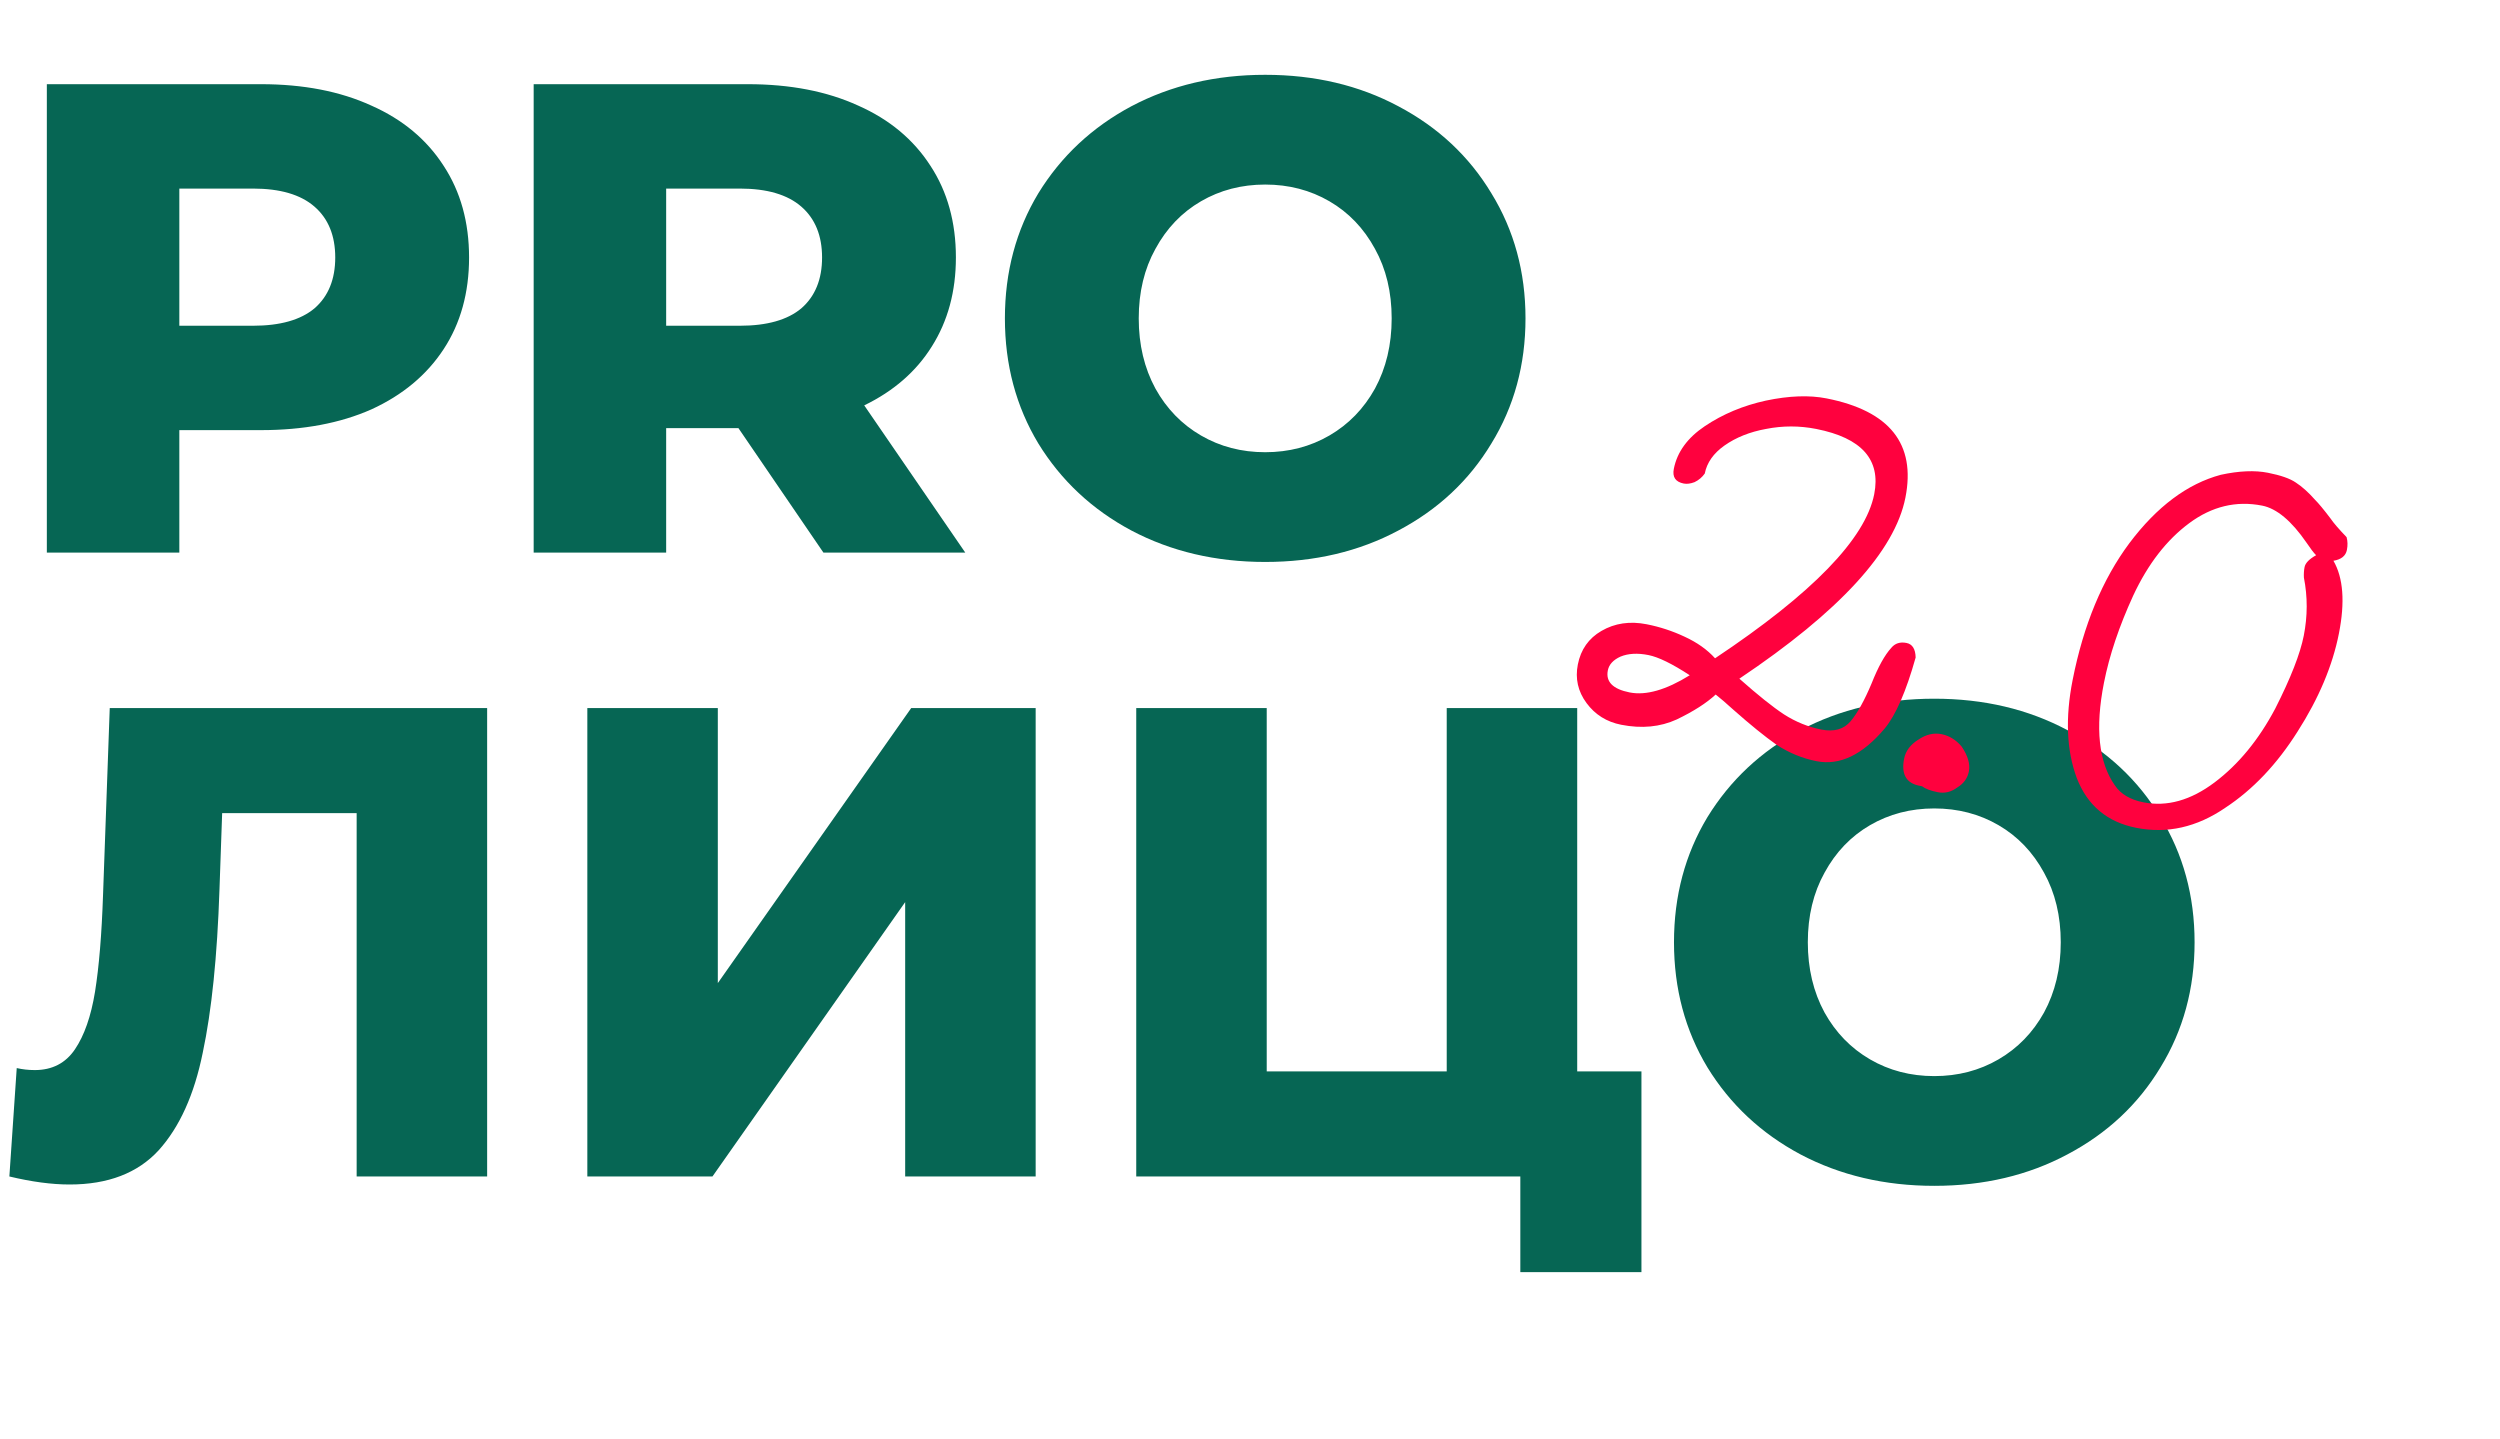 <?xml version="1.0" encoding="UTF-8"?> <svg xmlns="http://www.w3.org/2000/svg" width="561" height="323" viewBox="0 0 561 323" fill="none"> <path d="M58.561 18.891C68.071 18.891 76.329 20.492 83.337 23.696C90.344 26.799 95.75 31.304 99.553 37.21C103.357 43.016 105.259 49.873 105.259 57.781C105.259 65.689 103.357 72.546 99.553 78.353C95.75 84.159 90.344 88.663 83.337 91.867C76.329 94.97 68.071 96.521 58.561 96.521H40.242V124H10.511V18.891H58.561ZM56.759 73.097C62.865 73.097 67.47 71.796 70.573 69.193C73.677 66.49 75.228 62.686 75.228 57.781C75.228 52.876 73.677 49.072 70.573 46.369C67.47 43.666 62.865 42.315 56.759 42.315H40.242V73.097H56.759ZM165.703 96.071H149.486V124H119.755V18.891H167.805C177.315 18.891 185.574 20.492 192.581 23.696C199.588 26.799 204.994 31.304 208.798 37.21C212.602 43.016 214.504 49.873 214.504 57.781C214.504 65.389 212.702 72.046 209.098 77.752C205.595 83.358 200.539 87.762 193.933 90.966L216.606 124H184.773L165.703 96.071ZM184.473 57.781C184.473 52.876 182.921 49.072 179.818 46.369C176.715 43.666 172.11 42.315 166.003 42.315H149.486V73.097H166.003C172.11 73.097 176.715 71.796 179.818 69.193C182.921 66.49 184.473 62.686 184.473 57.781ZM283.911 126.102C272.8 126.102 262.789 123.75 253.88 119.045C245.071 114.34 238.114 107.833 233.008 99.525C228.003 91.216 225.5 81.856 225.5 71.445C225.5 61.035 228.003 51.675 233.008 43.366C238.114 35.057 245.071 28.551 253.88 23.846C262.789 19.141 272.8 16.788 283.911 16.788C295.023 16.788 304.983 19.141 313.792 23.846C322.702 28.551 329.659 35.057 334.664 43.366C339.769 51.675 342.322 61.035 342.322 71.445C342.322 81.856 339.769 91.216 334.664 99.525C329.659 107.833 322.702 114.34 313.792 119.045C304.983 123.75 295.023 126.102 283.911 126.102ZM283.911 101.477C289.217 101.477 294.022 100.225 298.326 97.723C302.631 95.22 306.034 91.716 308.537 87.212C311.039 82.607 312.291 77.352 312.291 71.445C312.291 65.539 311.039 60.334 308.537 55.829C306.034 51.224 302.631 47.671 298.326 45.168C294.022 42.665 289.217 41.414 283.911 41.414C278.606 41.414 273.801 42.665 269.496 45.168C265.192 47.671 261.788 51.224 259.286 55.829C256.783 60.334 255.532 65.539 255.532 71.445C255.532 77.352 256.783 82.607 259.286 87.212C261.788 91.716 265.192 95.22 269.496 97.723C273.801 100.225 278.606 101.477 283.911 101.477ZM109.314 158.891V264H80.033V182.465H49.852L49.251 199.583C48.751 214.599 47.499 226.811 45.497 236.221C43.595 245.631 40.292 252.938 35.587 258.144C30.882 263.249 24.225 265.802 15.616 265.802C11.612 265.802 7.107 265.201 2.102 264L3.754 239.675C5.055 239.975 6.407 240.125 7.808 240.125C11.712 240.125 14.715 238.574 16.817 235.47C18.92 232.367 20.421 228.063 21.322 222.557C22.223 216.951 22.824 209.694 23.124 200.784L24.626 158.891H109.314ZM131.797 158.891H161.078V220.605L204.473 158.891H232.402V264H203.121V202.436L159.876 264H131.797V158.891ZM368.34 240.425V285.472H341.162V264H254.972V158.891H284.253V240.425H324.645V158.891H353.925V240.425H368.34ZM434.053 266.102C422.942 266.102 412.931 263.75 404.022 259.045C395.213 254.34 388.256 247.833 383.15 239.525C378.145 231.216 375.643 221.856 375.643 211.445C375.643 201.035 378.145 191.675 383.15 183.366C388.256 175.058 395.213 168.551 404.022 163.846C412.931 159.141 422.942 156.789 434.053 156.789C445.165 156.789 455.125 159.141 463.934 163.846C472.844 168.551 479.801 175.058 484.806 183.366C489.911 191.675 492.464 201.035 492.464 211.445C492.464 221.856 489.911 231.216 484.806 239.525C479.801 247.833 472.844 254.34 463.934 259.045C455.125 263.75 445.165 266.102 434.053 266.102ZM434.053 241.477C439.359 241.477 444.164 240.225 448.468 237.723C452.773 235.22 456.176 231.716 458.679 227.212C461.181 222.607 462.433 217.351 462.433 211.445C462.433 205.539 461.181 200.334 458.679 195.829C456.176 191.224 452.773 187.671 448.468 185.168C444.164 182.665 439.359 181.414 434.053 181.414C428.748 181.414 423.943 182.665 419.638 185.168C415.334 187.671 411.93 191.224 409.428 195.829C406.925 200.334 405.674 205.539 405.674 211.445C405.674 217.351 406.925 222.607 409.428 227.212C411.93 231.716 415.334 235.22 419.638 237.723C423.943 240.225 428.748 241.477 434.053 241.477Z" fill="#066654"></path> <path d="M363.794 162.636C360.531 161.992 357.938 160.368 356.015 157.763C354.092 155.158 353.442 152.275 354.066 149.114C354.73 145.748 356.498 143.236 359.368 141.577C362.36 139.837 365.743 139.339 369.517 140.084C372.474 140.668 375.311 141.598 378.025 142.876C380.842 144.173 383.119 145.788 384.857 147.721C406.695 133.17 418.601 120.898 420.574 110.903C422.103 103.152 417.769 98.27 407.57 96.257C403.797 95.513 400.035 95.512 396.286 96.255C392.659 96.917 389.553 98.158 386.968 99.979C384.506 101.718 383.033 103.812 382.55 106.259C381.961 107.097 381.198 107.741 380.262 108.192C379.345 108.541 378.53 108.645 377.816 108.504C375.98 108.141 375.243 107.042 375.606 105.207C376.351 101.433 378.677 98.237 382.584 95.617C386.614 92.916 391.176 91.008 396.27 89.895C401.466 88.801 406.002 88.636 409.877 89.401C424.053 92.199 429.953 99.615 427.578 111.65C425.203 123.684 412.781 137.232 390.312 152.294C394.46 155.973 397.8 158.646 400.332 160.311C402.966 161.997 405.762 163.131 408.72 163.715C411.575 164.279 413.765 163.651 415.29 161.833C416.814 160.015 418.377 157.197 419.978 153.381C421.457 149.646 422.938 146.972 424.422 145.357C425.256 144.356 426.386 143.997 427.814 144.279C429.14 144.54 429.825 145.629 429.871 147.545C427.729 155.176 425.409 160.492 422.909 163.495C417.929 169.4 412.838 171.839 407.637 170.812C404.475 170.188 401.486 168.963 398.668 167.135C395.972 165.225 392.774 162.634 389.076 159.361C387.278 157.735 385.919 156.566 385 155.855C382.925 157.776 380.015 159.639 376.268 161.442C372.542 163.144 368.384 163.542 363.794 162.636ZM365.703 155.384C369.374 156.108 373.866 154.823 379.179 151.527C375.238 148.948 372.145 147.437 369.901 146.994C367.454 146.511 365.364 146.628 363.633 147.346C362.004 148.084 361.059 149.116 360.797 150.442C360.294 152.992 361.929 154.639 365.703 155.384ZM434.857 177.774C433.225 177.452 432.042 177.006 431.306 176.437L430.694 176.317C427.737 175.733 426.6 173.707 427.284 170.24C427.627 168.506 428.703 167.076 430.515 165.95C432.225 164.804 433.946 164.402 435.68 164.745C437.414 165.087 438.925 166.021 440.213 167.547C441.605 169.622 442.139 171.476 441.817 173.108C441.515 174.638 440.642 175.843 439.197 176.723C437.833 177.726 436.387 178.076 434.857 177.774ZM479.372 185.765C472.845 184.477 468.391 180.737 466.01 174.545C463.732 168.374 463.428 161.056 465.098 152.591C467.534 140.25 471.779 130.016 477.834 121.886C484.011 113.675 490.848 108.561 498.345 106.544C502.44 105.657 505.967 105.505 508.925 106.089C511.78 106.653 513.861 107.381 515.169 108.275C516.578 109.189 518.018 110.48 519.49 112.148C520.287 112.941 521.443 114.334 522.956 116.329C523.611 117.305 524.818 118.709 526.576 120.539C526.822 121.436 526.845 122.394 526.644 123.414C526.382 124.74 525.375 125.548 523.623 125.837C525.834 129.665 526.245 135.097 524.857 142.134C523.428 149.375 520.337 156.712 515.585 164.145C510.956 171.496 505.537 177.207 499.329 181.28C492.959 185.639 486.307 187.134 479.372 185.765ZM480.978 180.042C486.281 181.089 491.609 179.597 496.96 175.568C502.312 171.538 506.844 166.022 510.557 159.02C514.026 152.181 516.163 146.722 516.968 142.643C517.834 138.258 517.843 133.915 516.996 129.616C516.953 128.759 517.002 127.974 517.143 127.261C517.324 126.343 518.189 125.454 519.736 124.593C519.204 124.065 518.488 123.129 517.588 121.785C514.212 116.881 510.892 114.106 507.628 113.462C501.815 112.315 496.365 113.623 491.278 117.387C486.19 121.152 481.994 126.575 478.689 133.658C475.526 140.556 473.341 147.065 472.133 153.185C470.12 163.383 470.935 171.067 474.577 176.236C475.887 178.19 478.02 179.459 480.978 180.042Z" fill="#FF013E"></path> </svg> 